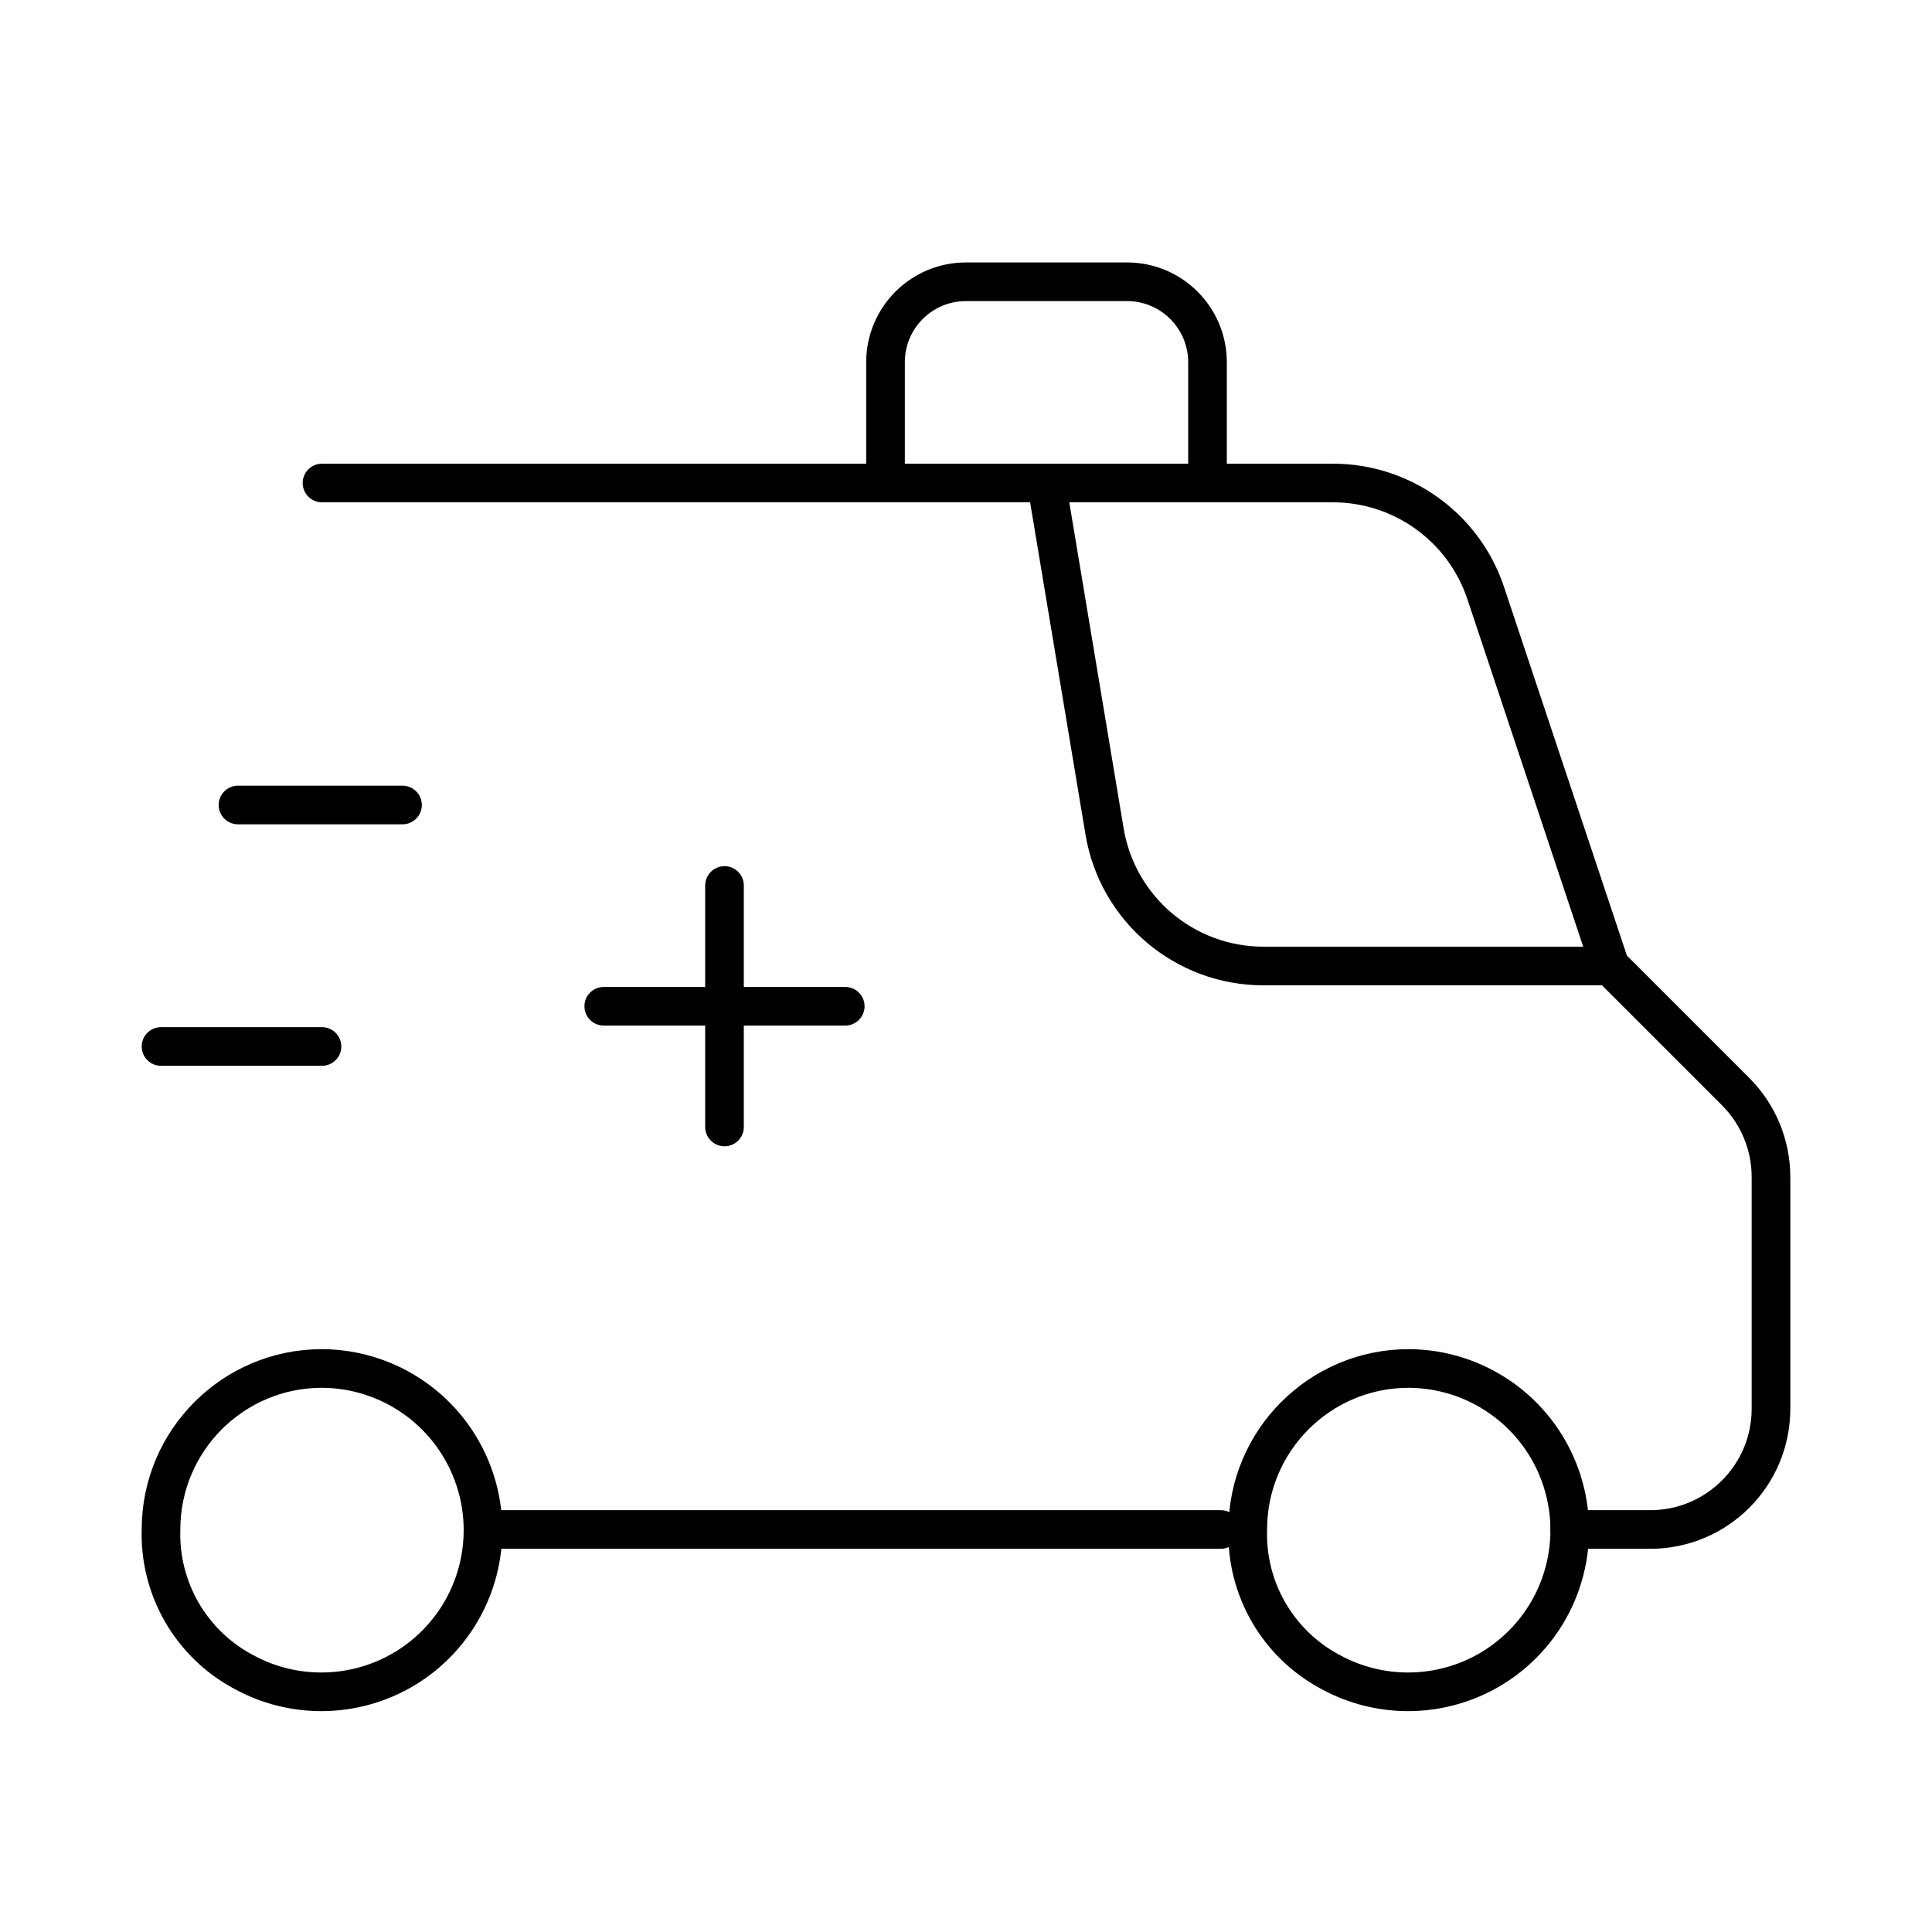 <svg width="50" height="50" viewBox="0 0 50 50" fill="none" xmlns="http://www.w3.org/2000/svg">
<path d="M31.592 39.583H12.5" stroke="black" stroke-linecap="round" stroke-linejoin="round"/>
<path d="M36.458 35.416C38.206 35.424 39.765 36.516 40.368 38.157C40.971 39.797 40.491 41.639 39.164 42.777C37.838 43.914 35.944 44.107 34.415 43.261C33.067 42.536 32.245 41.112 32.292 39.583V39.583C32.292 37.282 34.157 35.416 36.458 35.416V35.416" stroke="black" stroke-linecap="round" stroke-linejoin="round"/>
<path d="M8.333 35.416C10.081 35.424 11.64 36.516 12.243 38.157C12.846 39.797 12.366 41.639 11.039 42.777C9.713 43.914 7.819 44.107 6.29 43.261C4.942 42.536 4.12 41.112 4.167 39.583V39.583C4.167 37.282 6.032 35.416 8.333 35.416V35.416" stroke="black" stroke-linecap="round" stroke-linejoin="round"/>
<path d="M40.625 39.583H42.708C44.434 39.583 45.833 38.184 45.833 36.458V30.461C45.833 29.632 45.504 28.837 44.918 28.251L41.667 25L38.45 15.349C37.883 13.648 36.29 12.5 34.497 12.5H8.333" stroke="black" stroke-linecap="round" stroke-linejoin="round"/>
<path d="M41.667 25H32.696C30.66 25 28.921 23.527 28.586 21.518L27.083 12.5" stroke="black" stroke-linecap="round" stroke-linejoin="round"/>
<path d="M15.625 26.042H21.875" stroke="black" stroke-linecap="round" stroke-linejoin="round"/>
<path d="M18.75 29.166V22.916" stroke="black" stroke-linecap="round" stroke-linejoin="round"/>
<path d="M4.167 27.083H8.333" stroke="black" stroke-linecap="round" stroke-linejoin="round"/>
<path d="M6.159 20.833H10.417" stroke="black" stroke-linecap="round" stroke-linejoin="round"/>
<path d="M31.25 12.5V9.375C31.25 8.224 30.317 7.292 29.167 7.292H25C23.849 7.292 22.917 8.224 22.917 9.375V12.5" stroke="black" stroke-linecap="round" stroke-linejoin="round"/>
</svg>
